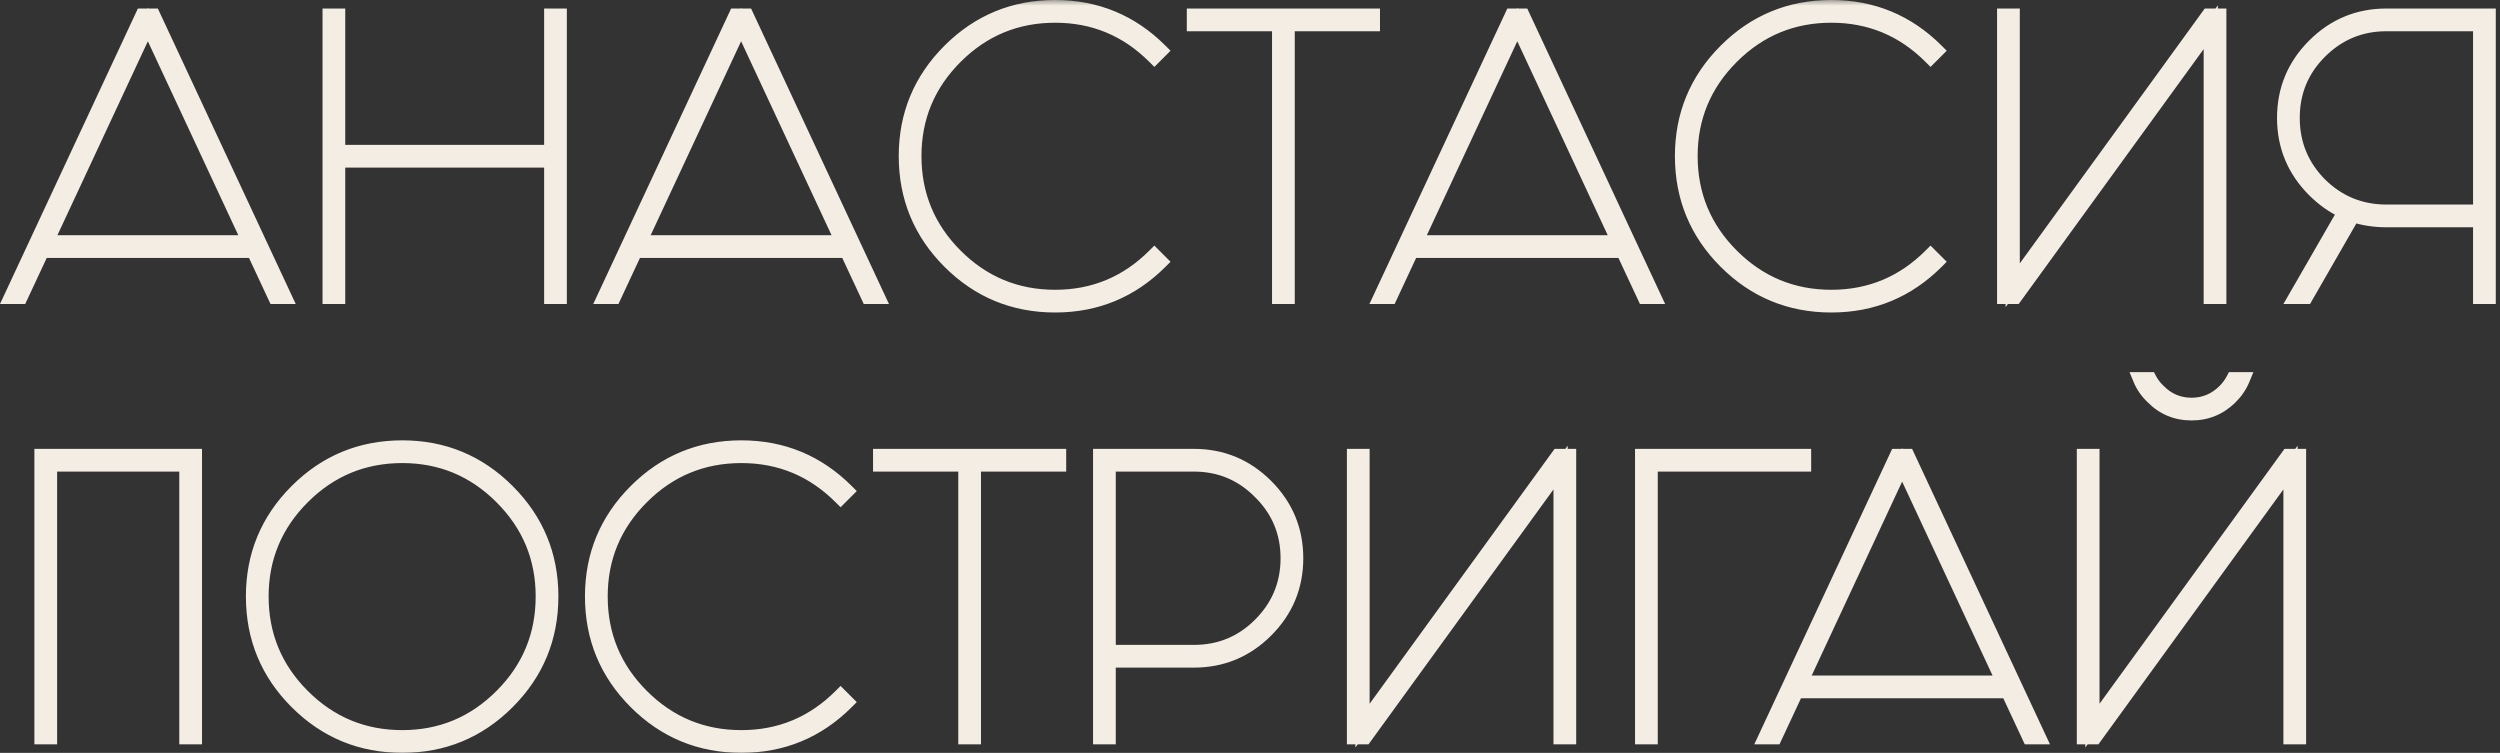 <?xml version="1.0" encoding="UTF-8"?> <svg xmlns="http://www.w3.org/2000/svg" width="176" height="53" viewBox="0 0 176 53" fill="none"><rect x="0" y="0" width="176" height="53" fill="#333333" stroke="none"/><mask id="path-1-outside-1_155_340" maskUnits="userSpaceOnUse" x="-0.479" y="-0.1" width="177" height="54" fill="black"><rect fill="white" x="-0.479" y="-0.1" width="177" height="54"></rect><path d="M17.561 17.06L10.409 1.724L3.257 17.06H17.561ZM10.793 1.1L20.034 20.9H19.361L17.849 17.66H2.969L1.457 20.9H0.785L10.025 1.1H10.793ZM23.806 11.3V20.9H23.206V1.1H23.806V10.7H38.806V1.1H39.406V20.9H38.806V11.3H23.806ZM59.326 17.06L52.174 1.724L45.022 17.06H59.326ZM52.558 1.1L61.798 20.9H61.126L59.614 17.66H44.734L43.222 20.9H42.55L51.79 1.1H52.558ZM81.699 18.428C79.651 20.476 77.179 21.5 74.283 21.5C71.371 21.5 68.891 20.476 66.843 18.428C64.795 16.38 63.771 13.9 63.771 10.988C63.771 8.092 64.795 5.62 66.843 3.572C68.891 1.524 71.371 0.5 74.283 0.5C77.179 0.5 79.651 1.524 81.699 3.572L81.267 4.004C79.331 2.068 77.003 1.1 74.283 1.1C71.547 1.1 69.211 2.068 67.275 4.004C65.339 5.94 64.371 8.268 64.371 10.988C64.371 13.724 65.339 16.06 67.275 17.996C69.211 19.932 71.547 20.9 74.283 20.9C77.003 20.9 79.331 19.932 81.267 17.996L81.699 18.428ZM96.651 1.1V1.7H90.651V20.9H90.051V1.7H84.051V1.1H96.651ZM113.969 17.06L106.817 1.724L99.665 17.06H113.969ZM107.201 1.1L116.441 20.9H115.769L114.257 17.66H99.377L97.865 20.9H97.193L106.433 1.1H107.201ZM136.342 18.428C134.294 20.476 131.822 21.5 128.926 21.5C126.014 21.5 123.534 20.476 121.486 18.428C119.438 16.38 118.414 13.9 118.414 10.988C118.414 8.092 119.438 5.62 121.486 3.572C123.534 1.524 126.014 0.5 128.926 0.5C131.822 0.5 134.294 1.524 136.342 3.572L135.91 4.004C133.974 2.068 131.646 1.1 128.926 1.1C126.19 1.1 123.854 2.068 121.918 4.004C119.982 5.94 119.014 8.268 119.014 10.988C119.014 13.724 119.982 16.06 121.918 17.996C123.854 19.932 126.19 20.9 128.926 20.9C131.646 20.9 133.974 19.932 135.91 17.996L136.342 18.428ZM155.638 1.916L141.862 20.9H141.094V1.1H141.694V20.084L155.47 1.1H156.238V20.9H155.638V1.916ZM174.603 1.7H168.003C166.179 1.7 164.619 2.348 163.323 3.644C162.043 4.924 161.403 6.476 161.403 8.3C161.403 10.124 162.043 11.684 163.323 12.98C164.619 14.26 166.179 14.9 168.003 14.9H174.603V1.7ZM175.203 1.1V20.9H174.603V15.5H168.003C167.171 15.5 166.387 15.38 165.651 15.14L162.339 20.9H161.619L165.075 14.9C164.291 14.548 163.571 14.044 162.915 13.388C161.507 11.98 160.803 10.284 160.803 8.3C160.803 6.316 161.507 4.62 162.915 3.212C164.323 1.804 166.019 1.1 168.003 1.1H175.203ZM3.521 32.7V51.9H2.921V32.1H13.722V51.9H13.121V32.7H3.521ZM28.323 31.5C31.219 31.5 33.691 32.524 35.739 34.572C37.787 36.62 38.811 39.092 38.811 41.988C38.811 44.9 37.787 47.38 35.739 49.428C33.691 51.476 31.219 52.5 28.323 52.5C25.411 52.5 22.931 51.476 20.883 49.428C18.835 47.38 17.811 44.9 17.811 41.988C17.811 39.092 18.835 36.62 20.883 34.572C22.931 32.524 25.411 31.5 28.323 31.5ZM28.323 32.1C25.587 32.1 23.251 33.068 21.315 35.004C19.379 36.94 18.411 39.268 18.411 41.988C18.411 44.724 19.379 47.06 21.315 48.996C23.251 50.932 25.587 51.9 28.323 51.9C31.043 51.9 33.371 50.932 35.307 48.996C37.243 47.06 38.211 44.724 38.211 41.988C38.211 39.268 37.243 36.94 35.307 35.004C33.371 33.068 31.043 32.1 28.323 32.1ZM59.609 49.428C57.562 51.476 55.09 52.5 52.194 52.5C49.282 52.5 46.801 51.476 44.754 49.428C42.706 47.38 41.681 44.9 41.681 41.988C41.681 39.092 42.706 36.62 44.754 34.572C46.801 32.524 49.282 31.5 52.194 31.5C55.09 31.5 57.562 32.524 59.609 34.572L59.178 35.004C57.242 33.068 54.913 32.1 52.194 32.1C49.458 32.1 47.121 33.068 45.185 35.004C43.249 36.94 42.282 39.268 42.282 41.988C42.282 44.724 43.249 47.06 45.185 48.996C47.121 50.932 49.458 51.9 52.194 51.9C54.913 51.9 57.242 50.932 59.178 48.996L59.609 49.428ZM74.561 32.1V32.7H68.561V51.9H67.962V32.7H61.962V32.1H74.561ZM78.051 32.7V45.9H84.051C85.875 45.9 87.427 45.26 88.707 43.98C90.003 42.684 90.651 41.124 90.651 39.3C90.651 37.476 90.003 35.924 88.707 34.644C87.427 33.348 85.875 32.7 84.051 32.7H78.051ZM77.451 32.1H84.051C86.035 32.1 87.731 32.804 89.139 34.212C90.547 35.62 91.251 37.316 91.251 39.3C91.251 41.284 90.547 42.98 89.139 44.388C87.731 45.796 86.035 46.5 84.051 46.5H78.051V51.9H77.451V32.1ZM109.865 32.916L96.09 51.9H95.322V32.1H95.921V51.084L109.697 32.1H110.465V51.9H109.865V32.916ZM116.206 32.7V51.9H115.606V32.1H127.006V32.7H116.206ZM141.062 48.06L133.91 32.724L126.758 48.06H141.062ZM134.294 32.1L143.534 51.9H142.862L141.35 48.66H126.47L124.958 51.9H124.286L133.526 32.1H134.294ZM161.251 32.916L147.475 51.9H146.707V32.1H147.307V51.084L161.083 32.1H161.851V51.9H161.251V32.916ZM157.219 26.7C157.059 27.004 156.859 27.276 156.619 27.516C155.963 28.172 155.187 28.5 154.291 28.5C153.379 28.5 152.603 28.172 151.963 27.516C151.707 27.276 151.499 27.004 151.339 26.7H150.667C150.859 27.164 151.147 27.58 151.531 27.948C152.283 28.716 153.203 29.1 154.291 29.1C155.363 29.1 156.283 28.716 157.051 27.948C157.419 27.58 157.699 27.164 157.891 26.7H157.219Z"></path></mask><path d="M17.561 17.06L10.409 1.724L3.257 17.06H17.561ZM10.793 1.1L20.034 20.9H19.361L17.849 17.66H2.969L1.457 20.9H0.785L10.025 1.1H10.793ZM23.806 11.3V20.9H23.206V1.1H23.806V10.7H38.806V1.1H39.406V20.9H38.806V11.3H23.806ZM59.326 17.06L52.174 1.724L45.022 17.06H59.326ZM52.558 1.1L61.798 20.9H61.126L59.614 17.66H44.734L43.222 20.9H42.55L51.79 1.1H52.558ZM81.699 18.428C79.651 20.476 77.179 21.5 74.283 21.5C71.371 21.5 68.891 20.476 66.843 18.428C64.795 16.38 63.771 13.9 63.771 10.988C63.771 8.092 64.795 5.62 66.843 3.572C68.891 1.524 71.371 0.5 74.283 0.5C77.179 0.5 79.651 1.524 81.699 3.572L81.267 4.004C79.331 2.068 77.003 1.1 74.283 1.1C71.547 1.1 69.211 2.068 67.275 4.004C65.339 5.94 64.371 8.268 64.371 10.988C64.371 13.724 65.339 16.06 67.275 17.996C69.211 19.932 71.547 20.9 74.283 20.9C77.003 20.9 79.331 19.932 81.267 17.996L81.699 18.428ZM96.651 1.1V1.7H90.651V20.9H90.051V1.7H84.051V1.1H96.651ZM113.969 17.06L106.817 1.724L99.665 17.06H113.969ZM107.201 1.1L116.441 20.9H115.769L114.257 17.66H99.377L97.865 20.9H97.193L106.433 1.1H107.201ZM136.342 18.428C134.294 20.476 131.822 21.5 128.926 21.5C126.014 21.5 123.534 20.476 121.486 18.428C119.438 16.38 118.414 13.9 118.414 10.988C118.414 8.092 119.438 5.62 121.486 3.572C123.534 1.524 126.014 0.5 128.926 0.5C131.822 0.5 134.294 1.524 136.342 3.572L135.91 4.004C133.974 2.068 131.646 1.1 128.926 1.1C126.19 1.1 123.854 2.068 121.918 4.004C119.982 5.94 119.014 8.268 119.014 10.988C119.014 13.724 119.982 16.06 121.918 17.996C123.854 19.932 126.19 20.9 128.926 20.9C131.646 20.9 133.974 19.932 135.91 17.996L136.342 18.428ZM155.638 1.916L141.862 20.9H141.094V1.1H141.694V20.084L155.47 1.1H156.238V20.9H155.638V1.916ZM174.603 1.7H168.003C166.179 1.7 164.619 2.348 163.323 3.644C162.043 4.924 161.403 6.476 161.403 8.3C161.403 10.124 162.043 11.684 163.323 12.98C164.619 14.26 166.179 14.9 168.003 14.9H174.603V1.7ZM175.203 1.1V20.9H174.603V15.5H168.003C167.171 15.5 166.387 15.38 165.651 15.14L162.339 20.9H161.619L165.075 14.9C164.291 14.548 163.571 14.044 162.915 13.388C161.507 11.98 160.803 10.284 160.803 8.3C160.803 6.316 161.507 4.62 162.915 3.212C164.323 1.804 166.019 1.1 168.003 1.1H175.203ZM3.521 32.7V51.9H2.921V32.1H13.722V51.9H13.121V32.7H3.521ZM28.323 31.5C31.219 31.5 33.691 32.524 35.739 34.572C37.787 36.62 38.811 39.092 38.811 41.988C38.811 44.9 37.787 47.38 35.739 49.428C33.691 51.476 31.219 52.5 28.323 52.5C25.411 52.5 22.931 51.476 20.883 49.428C18.835 47.38 17.811 44.9 17.811 41.988C17.811 39.092 18.835 36.62 20.883 34.572C22.931 32.524 25.411 31.5 28.323 31.5ZM28.323 32.1C25.587 32.1 23.251 33.068 21.315 35.004C19.379 36.94 18.411 39.268 18.411 41.988C18.411 44.724 19.379 47.06 21.315 48.996C23.251 50.932 25.587 51.9 28.323 51.9C31.043 51.9 33.371 50.932 35.307 48.996C37.243 47.06 38.211 44.724 38.211 41.988C38.211 39.268 37.243 36.94 35.307 35.004C33.371 33.068 31.043 32.1 28.323 32.1ZM59.609 49.428C57.562 51.476 55.09 52.5 52.194 52.5C49.282 52.5 46.801 51.476 44.754 49.428C42.706 47.38 41.681 44.9 41.681 41.988C41.681 39.092 42.706 36.62 44.754 34.572C46.801 32.524 49.282 31.5 52.194 31.5C55.09 31.5 57.562 32.524 59.609 34.572L59.178 35.004C57.242 33.068 54.913 32.1 52.194 32.1C49.458 32.1 47.121 33.068 45.185 35.004C43.249 36.94 42.282 39.268 42.282 41.988C42.282 44.724 43.249 47.06 45.185 48.996C47.121 50.932 49.458 51.9 52.194 51.9C54.913 51.9 57.242 50.932 59.178 48.996L59.609 49.428ZM74.561 32.1V32.7H68.561V51.9H67.962V32.7H61.962V32.1H74.561ZM78.051 32.7V45.9H84.051C85.875 45.9 87.427 45.26 88.707 43.98C90.003 42.684 90.651 41.124 90.651 39.3C90.651 37.476 90.003 35.924 88.707 34.644C87.427 33.348 85.875 32.7 84.051 32.7H78.051ZM77.451 32.1H84.051C86.035 32.1 87.731 32.804 89.139 34.212C90.547 35.62 91.251 37.316 91.251 39.3C91.251 41.284 90.547 42.98 89.139 44.388C87.731 45.796 86.035 46.5 84.051 46.5H78.051V51.9H77.451V32.1ZM109.865 32.916L96.09 51.9H95.322V32.1H95.921V51.084L109.697 32.1H110.465V51.9H109.865V32.916ZM116.206 32.7V51.9H115.606V32.1H127.006V32.7H116.206ZM141.062 48.06L133.91 32.724L126.758 48.06H141.062ZM134.294 32.1L143.534 51.9H142.862L141.35 48.66H126.47L124.958 51.9H124.286L133.526 32.1H134.294ZM161.251 32.916L147.475 51.9H146.707V32.1H147.307V51.084L161.083 32.1H161.851V51.9H161.251V32.916ZM157.219 26.7C157.059 27.004 156.859 27.276 156.619 27.516C155.963 28.172 155.187 28.5 154.291 28.5C153.379 28.5 152.603 28.172 151.963 27.516C151.707 27.276 151.499 27.004 151.339 26.7H150.667C150.859 27.164 151.147 27.58 151.531 27.948C152.283 28.716 153.203 29.1 154.291 29.1C155.363 29.1 156.283 28.716 157.051 27.948C157.419 27.58 157.699 27.164 157.891 26.7H157.219Z" fill="#F3EDE3"></path><path d="M17.561 17.06V17.56H18.346L18.015 16.849L17.561 17.06ZM10.409 1.724L10.863 1.513L10.409 0.541L9.956 1.513L10.409 1.724ZM3.257 17.06L2.804 16.849L2.473 17.56H3.257V17.06ZM10.793 1.1L11.247 0.889L11.112 0.6H10.793V1.1ZM20.034 20.9V21.4H20.819L20.487 20.689L20.034 20.9ZM19.361 20.9L18.908 21.111L19.043 21.4H19.361V20.9ZM17.849 17.66L18.303 17.449L18.168 17.16H17.849V17.66ZM2.969 17.66V17.16H2.651L2.516 17.449L2.969 17.66ZM1.457 20.9V21.4H1.776L1.911 21.111L1.457 20.9ZM0.785 20.9L0.332 20.689L0 21.4H0.785V20.9ZM10.025 1.1V0.6H9.707L9.572 0.889L10.025 1.1ZM17.561 17.06L18.015 16.849L10.863 1.513L10.409 1.724L9.956 1.935L17.108 17.271L17.561 17.06ZM10.409 1.724L9.956 1.513L2.804 16.849L3.257 17.06L3.711 17.271L10.863 1.935L10.409 1.724ZM3.257 17.06V17.56H17.561V17.06V16.56H3.257V17.06ZM10.793 1.1L10.34 1.311L19.58 21.111L20.034 20.9L20.487 20.689L11.247 0.889L10.793 1.1ZM20.034 20.9V20.4H19.361V20.9V21.4H20.034V20.9ZM19.361 20.9L19.815 20.689L18.303 17.449L17.849 17.66L17.396 17.872L18.908 21.111L19.361 20.9ZM17.849 17.66V17.16H2.969V17.66V18.16H17.849V17.66ZM2.969 17.66L2.516 17.449L1.004 20.689L1.457 20.9L1.911 21.111L3.423 17.872L2.969 17.66ZM1.457 20.9V20.4H0.785V20.9V21.4H1.457V20.9ZM0.785 20.9L1.239 21.111L10.479 1.311L10.025 1.1L9.572 0.889L0.332 20.689L0.785 20.9ZM10.025 1.1V1.6H10.793V1.1V0.6H10.025V1.1ZM23.806 11.3V10.8H23.306V11.3H23.806ZM23.806 20.9V21.4H24.306V20.9H23.806ZM23.206 20.9H22.706V21.4H23.206V20.9ZM23.206 1.1V0.6H22.706V1.1H23.206ZM23.806 1.1H24.306V0.6H23.806V1.1ZM23.806 10.7H23.306V11.2H23.806V10.7ZM38.806 10.7V11.2H39.306V10.7H38.806ZM38.806 1.1V0.6H38.306V1.1H38.806ZM39.406 1.1H39.906V0.6H39.406V1.1ZM39.406 20.9V21.4H39.906V20.9H39.406ZM38.806 20.9H38.306V21.4H38.806V20.9ZM38.806 11.3H39.306V10.8H38.806V11.3ZM23.806 11.3H23.306V20.9H23.806H24.306V11.3H23.806ZM23.806 20.9V20.4H23.206V20.9V21.4H23.806V20.9ZM23.206 20.9H23.706V1.1H23.206H22.706V20.9H23.206ZM23.206 1.1V1.6H23.806V1.1V0.6H23.206V1.1ZM23.806 1.1H23.306V10.7H23.806H24.306V1.1H23.806ZM23.806 10.7V11.2H38.806V10.7V10.2H23.806V10.7ZM38.806 10.7H39.306V1.1H38.806H38.306V10.7H38.806ZM38.806 1.1V1.6H39.406V1.1V0.6H38.806V1.1ZM39.406 1.1H38.906V20.9H39.406H39.906V1.1H39.406ZM39.406 20.9V20.4H38.806V20.9V21.4H39.406V20.9ZM38.806 20.9H39.306V11.3H38.806H38.306V20.9H38.806ZM38.806 11.3V10.8H23.806V11.3V11.8H38.806V11.3ZM59.326 17.06V17.56H60.111L59.779 16.849L59.326 17.06ZM52.174 1.724L52.627 1.513L52.174 0.541L51.721 1.513L52.174 1.724ZM45.022 17.06L44.569 16.849L44.237 17.56H45.022V17.06ZM52.558 1.1L53.011 0.889L52.877 0.6H52.558V1.1ZM61.798 20.9V21.4H62.583L62.251 20.689L61.798 20.9ZM61.126 20.9L60.673 21.111L60.808 21.4H61.126V20.9ZM59.614 17.66L60.067 17.449L59.933 17.16H59.614V17.66ZM44.734 17.66V17.16H44.416L44.281 17.449L44.734 17.66ZM43.222 20.9V21.4H43.541L43.675 21.111L43.222 20.9ZM42.55 20.9L42.097 20.689L41.765 21.4H42.55V20.9ZM51.79 1.1V0.6H51.472L51.337 0.889L51.79 1.1ZM59.326 17.06L59.779 16.849L52.627 1.513L52.174 1.724L51.721 1.935L58.873 17.271L59.326 17.06ZM52.174 1.724L51.721 1.513L44.569 16.849L45.022 17.06L45.475 17.271L52.627 1.935L52.174 1.724ZM45.022 17.06V17.56H59.326V17.06V16.56H45.022V17.06ZM52.558 1.1L52.105 1.311L61.345 21.111L61.798 20.9L62.251 20.689L53.011 0.889L52.558 1.1ZM61.798 20.9V20.4H61.126V20.9V21.4H61.798V20.9ZM61.126 20.9L61.579 20.689L60.067 17.449L59.614 17.66L59.161 17.872L60.673 21.111L61.126 20.9ZM59.614 17.66V17.16H44.734V17.66V18.16H59.614V17.66ZM44.734 17.66L44.281 17.449L42.769 20.689L43.222 20.9L43.675 21.111L45.187 17.872L44.734 17.66ZM43.222 20.9V20.4H42.55V20.9V21.4H43.222V20.9ZM42.55 20.9L43.003 21.111L52.243 1.311L51.79 1.1L51.337 0.889L42.097 20.689L42.55 20.9ZM51.79 1.1V1.6H52.558V1.1V0.6H51.79V1.1ZM81.699 18.428L82.052 18.782L82.406 18.428L82.052 18.075L81.699 18.428ZM66.843 18.428L66.489 18.782L66.489 18.782L66.843 18.428ZM66.843 3.572L66.489 3.218L66.489 3.218L66.843 3.572ZM81.699 3.572L82.052 3.926L82.406 3.572L82.052 3.218L81.699 3.572ZM81.267 4.004L80.913 4.358L81.267 4.711L81.62 4.358L81.267 4.004ZM67.275 4.004L66.921 3.65L66.921 3.65L67.275 4.004ZM67.275 17.996L67.628 17.642L67.628 17.642L67.275 17.996ZM81.267 17.996L81.62 17.642L81.267 17.289L80.913 17.642L81.267 17.996ZM81.699 18.428L81.345 18.075C79.391 20.029 77.046 21 74.283 21V21.5V22C77.311 22 79.911 20.923 82.052 18.782L81.699 18.428ZM74.283 21.5V21C71.503 21 69.15 20.028 67.196 18.075L66.843 18.428L66.489 18.782C68.632 20.924 71.239 22 74.283 22V21.5ZM66.843 18.428L67.196 18.075C65.243 16.121 64.271 13.768 64.271 10.988H63.771H63.271C63.271 14.032 64.347 16.639 66.489 18.782L66.843 18.428ZM63.771 10.988H64.271C64.271 8.225 65.242 5.88 67.196 3.926L66.843 3.572L66.489 3.218C64.347 5.36 63.271 7.959 63.271 10.988H63.771ZM66.843 3.572L67.196 3.926C69.15 1.972 71.503 1 74.283 1V0.5V2.38419e-05C71.239 2.38419e-05 68.632 1.076 66.489 3.218L66.843 3.572ZM74.283 0.5V1C77.046 1 79.391 1.971 81.345 3.926L81.699 3.572L82.052 3.218C79.911 1.077 77.311 2.38419e-05 74.283 2.38419e-05V0.5ZM81.699 3.572L81.345 3.218L80.913 3.65L81.267 4.004L81.62 4.358L82.052 3.926L81.699 3.572ZM81.267 4.004L81.62 3.65C79.591 1.621 77.136 0.6 74.283 0.6V1.1V1.6C76.869 1.6 79.07 2.515 80.913 4.358L81.267 4.004ZM74.283 1.1V0.6C71.414 0.6 68.951 1.621 66.921 3.65L67.275 4.004L67.628 4.358C69.471 2.515 71.68 1.6 74.283 1.6V1.1ZM67.275 4.004L66.921 3.65C64.892 5.68 63.871 8.134 63.871 10.988H64.371H64.871C64.871 8.402 65.785 6.2 67.628 4.358L67.275 4.004ZM64.371 10.988H63.871C63.871 13.857 64.892 16.32 66.921 18.35L67.275 17.996L67.628 17.642C65.786 15.8 64.871 13.591 64.871 10.988H64.371ZM67.275 17.996L66.921 18.35C68.951 20.379 71.414 21.4 74.283 21.4V20.9V20.4C71.68 20.4 69.471 19.485 67.628 17.642L67.275 17.996ZM74.283 20.9V21.4C77.136 21.4 79.591 20.379 81.62 18.35L81.267 17.996L80.913 17.642C79.07 19.485 76.869 20.4 74.283 20.4V20.9ZM81.267 17.996L80.913 18.35L81.345 18.782L81.699 18.428L82.052 18.075L81.62 17.642L81.267 17.996ZM96.651 1.1H97.151V0.6H96.651V1.1ZM96.651 1.7V2.2H97.151V1.7H96.651ZM90.651 1.7V1.2H90.151V1.7H90.651ZM90.651 20.9V21.4H91.151V20.9H90.651ZM90.051 20.9H89.551V21.4H90.051V20.9ZM90.051 1.7H90.551V1.2H90.051V1.7ZM84.051 1.7H83.551V2.2H84.051V1.7ZM84.051 1.1V0.6H83.551V1.1H84.051ZM96.651 1.1H96.151V1.7H96.651H97.151V1.1H96.651ZM96.651 1.7V1.2H90.651V1.7V2.2H96.651V1.7ZM90.651 1.7H90.151V20.9H90.651H91.151V1.7H90.651ZM90.651 20.9V20.4H90.051V20.9V21.4H90.651V20.9ZM90.051 20.9H90.551V1.7H90.051H89.551V20.9H90.051ZM90.051 1.7V1.2H84.051V1.7V2.2H90.051V1.7ZM84.051 1.7H84.551V1.1H84.051H83.551V1.7H84.051ZM84.051 1.1V1.6H96.651V1.1V0.6H84.051V1.1ZM113.969 17.06V17.56H114.754L114.422 16.849L113.969 17.06ZM106.817 1.724L107.27 1.513L106.817 0.541L106.364 1.513L106.817 1.724ZM99.665 17.06L99.212 16.849L98.88 17.56H99.665V17.06ZM107.201 1.1L107.654 0.889L107.52 0.6H107.201V1.1ZM116.441 20.9V21.4H117.226L116.894 20.689L116.441 20.9ZM115.769 20.9L115.316 21.111L115.451 21.4H115.769V20.9ZM114.257 17.66L114.71 17.449L114.576 17.16H114.257V17.66ZM99.377 17.66V17.16H99.059L98.924 17.449L99.377 17.66ZM97.865 20.9V21.4H98.184L98.318 21.111L97.865 20.9ZM97.193 20.9L96.74 20.689L96.408 21.4H97.193V20.9ZM106.433 1.1V0.6H106.115L105.98 0.889L106.433 1.1ZM113.969 17.06L114.422 16.849L107.27 1.513L106.817 1.724L106.364 1.935L113.516 17.271L113.969 17.06ZM106.817 1.724L106.364 1.513L99.212 16.849L99.665 17.06L100.118 17.271L107.27 1.935L106.817 1.724ZM99.665 17.06V17.56H113.969V17.06V16.56H99.665V17.06ZM107.201 1.1L106.748 1.311L115.988 21.111L116.441 20.9L116.894 20.689L107.654 0.889L107.201 1.1ZM116.441 20.9V20.4H115.769V20.9V21.4H116.441V20.9ZM115.769 20.9L116.222 20.689L114.71 17.449L114.257 17.66L113.804 17.872L115.316 21.111L115.769 20.9ZM114.257 17.66V17.16H99.377V17.66V18.16H114.257V17.66ZM99.377 17.66L98.924 17.449L97.412 20.689L97.865 20.9L98.318 21.111L99.83 17.872L99.377 17.66ZM97.865 20.9V20.4H97.193V20.9V21.4H97.865V20.9ZM97.193 20.9L97.646 21.111L106.886 1.311L106.433 1.1L105.98 0.889L96.74 20.689L97.193 20.9ZM106.433 1.1V1.6H107.201V1.1V0.6H106.433V1.1ZM136.342 18.428L136.696 18.782L137.049 18.428L136.696 18.075L136.342 18.428ZM121.486 18.428L121.132 18.782L121.132 18.782L121.486 18.428ZM121.486 3.572L121.132 3.218L121.132 3.218L121.486 3.572ZM136.342 3.572L136.696 3.926L137.049 3.572L136.696 3.218L136.342 3.572ZM135.91 4.004L135.556 4.358L135.91 4.711L136.264 4.358L135.91 4.004ZM121.918 4.004L121.564 3.65L121.564 3.65L121.918 4.004ZM121.918 17.996L122.272 17.642L122.272 17.642L121.918 17.996ZM135.91 17.996L136.264 17.642L135.91 17.289L135.556 17.642L135.91 17.996ZM136.342 18.428L135.988 18.075C134.034 20.029 131.689 21 128.926 21V21.5V22C131.955 22 134.554 20.923 136.696 18.782L136.342 18.428ZM128.926 21.5V21C126.146 21 123.793 20.028 121.84 18.075L121.486 18.428L121.132 18.782C123.275 20.924 125.882 22 128.926 22V21.5ZM121.486 18.428L121.84 18.075C119.886 16.121 118.914 13.768 118.914 10.988H118.414H117.914C117.914 14.032 118.99 16.639 121.132 18.782L121.486 18.428ZM118.414 10.988H118.914C118.914 8.225 119.885 5.88 121.84 3.926L121.486 3.572L121.132 3.218C118.991 5.36 117.914 7.959 117.914 10.988H118.414ZM121.486 3.572L121.84 3.926C123.793 1.972 126.146 1 128.926 1V0.5V2.38419e-05C125.882 2.38419e-05 123.275 1.076 121.132 3.218L121.486 3.572ZM128.926 0.5V1C131.689 1 134.034 1.971 135.988 3.926L136.342 3.572L136.696 3.218C134.554 1.077 131.955 2.38419e-05 128.926 2.38419e-05V0.5ZM136.342 3.572L135.988 3.218L135.556 3.65L135.91 4.004L136.264 4.358L136.696 3.926L136.342 3.572ZM135.91 4.004L136.264 3.65C134.234 1.621 131.78 0.6 128.926 0.6V1.1V1.6C131.512 1.6 133.714 2.515 135.556 4.358L135.91 4.004ZM128.926 1.1V0.6C126.057 0.6 123.594 1.621 121.564 3.65L121.918 4.004L122.272 4.358C124.114 2.515 126.323 1.6 128.926 1.6V1.1ZM121.918 4.004L121.564 3.65C119.535 5.68 118.514 8.134 118.514 10.988H119.014H119.514C119.514 8.402 120.429 6.2 122.272 4.358L121.918 4.004ZM119.014 10.988H118.514C118.514 13.857 119.535 16.32 121.564 18.35L121.918 17.996L122.272 17.642C120.429 15.8 119.514 13.591 119.514 10.988H119.014ZM121.918 17.996L121.564 18.35C123.594 20.379 126.057 21.4 128.926 21.4V20.9V20.4C126.323 20.4 124.114 19.485 122.272 17.642L121.918 17.996ZM128.926 20.9V21.4C131.78 21.4 134.234 20.379 136.264 18.35L135.91 17.996L135.556 17.642C133.714 19.485 131.512 20.4 128.926 20.4V20.9ZM135.91 17.996L135.556 18.35L135.988 18.782L136.342 18.428L136.696 18.075L136.264 17.642L135.91 17.996ZM155.638 1.916H156.138V0.376L155.233 1.622L155.638 1.916ZM141.862 20.9V21.4H142.117L142.267 21.194L141.862 20.9ZM141.094 20.9H140.594V21.4H141.094V20.9ZM141.094 1.1V0.6H140.594V1.1H141.094ZM141.694 1.1H142.194V0.6H141.694V1.1ZM141.694 20.084H141.194V21.624L142.099 20.378L141.694 20.084ZM155.47 1.1V0.6H155.215L155.065 0.806L155.47 1.1ZM156.238 1.1H156.738V0.6H156.238V1.1ZM156.238 20.9V21.4H156.738V20.9H156.238ZM155.638 20.9H155.138V21.4H155.638V20.9ZM155.638 1.916L155.233 1.622L141.457 20.606L141.862 20.9L142.267 21.194L156.043 2.21L155.638 1.916ZM141.862 20.9V20.4H141.094V20.9V21.4H141.862V20.9ZM141.094 20.9H141.594V1.1H141.094H140.594V20.9H141.094ZM141.094 1.1V1.6H141.694V1.1V0.6H141.094V1.1ZM141.694 1.1H141.194V20.084H141.694H142.194V1.1H141.694ZM141.694 20.084L142.099 20.378L155.875 1.394L155.47 1.1L155.065 0.806L141.289 19.79L141.694 20.084ZM155.47 1.1V1.6H156.238V1.1V0.6H155.47V1.1ZM156.238 1.1H155.738V20.9H156.238H156.738V1.1H156.238ZM156.238 20.9V20.4H155.638V20.9V21.4H156.238V20.9ZM155.638 20.9H156.138V1.916H155.638H155.138V20.9H155.638ZM174.603 1.7H175.103V1.2H174.603V1.7ZM163.323 3.644L162.969 3.29L162.969 3.29L163.323 3.644ZM163.323 12.98L162.967 13.331L162.971 13.336L163.323 12.98ZM174.603 14.9V15.4H175.103V14.9H174.603ZM175.203 1.1H175.703V0.6H175.203V1.1ZM175.203 20.9V21.4H175.703V20.9H175.203ZM174.603 20.9H174.103V21.4H174.603V20.9ZM174.603 15.5H175.103V15H174.603V15.5ZM165.651 15.14L165.806 14.665L165.42 14.539L165.217 14.891L165.651 15.14ZM162.339 20.9V21.4H162.628L162.772 21.149L162.339 20.9ZM161.619 20.9L161.185 20.651L160.754 21.4H161.619V20.9ZM165.075 14.9L165.508 15.15L165.784 14.67L165.279 14.444L165.075 14.9ZM174.603 1.7V1.2H168.003V1.7V2.2H174.603V1.7ZM168.003 1.7V1.2C166.045 1.2 164.358 1.901 162.969 3.29L163.323 3.644L163.676 3.998C164.879 2.795 166.312 2.2 168.003 2.2V1.7ZM163.323 3.644L162.969 3.29C161.595 4.665 160.903 6.345 160.903 8.3H161.403H161.903C161.903 6.607 162.491 5.183 163.676 3.998L163.323 3.644ZM161.403 8.3H160.903C160.903 10.255 161.594 11.942 162.967 13.331L163.323 12.98L163.678 12.629C162.491 11.426 161.903 9.993 161.903 8.3H161.403ZM163.323 12.98L162.971 13.336C164.361 14.708 166.047 15.4 168.003 15.4V14.9V14.4C166.31 14.4 164.876 13.812 163.674 12.624L163.323 12.98ZM168.003 14.9V15.4H174.603V14.9V14.4H168.003V14.9ZM174.603 14.9H175.103V1.7H174.603H174.103V14.9H174.603ZM175.203 1.1H174.703V20.9H175.203H175.703V1.1H175.203ZM175.203 20.9V20.4H174.603V20.9V21.4H175.203V20.9ZM174.603 20.9H175.103V15.5H174.603H174.103V20.9H174.603ZM174.603 15.5V15H168.003V15.5V16H174.603V15.5ZM168.003 15.5V15C167.219 15 166.488 14.887 165.806 14.665L165.651 15.14L165.496 15.615C166.285 15.873 167.122 16 168.003 16V15.5ZM165.651 15.14L165.217 14.891L161.905 20.651L162.339 20.9L162.772 21.149L166.084 15.389L165.651 15.14ZM162.339 20.9V20.4H161.619V20.9V21.4H162.339V20.9ZM161.619 20.9L162.052 21.15L165.508 15.15L165.075 14.9L164.641 14.65L161.185 20.651L161.619 20.9ZM165.075 14.9L165.279 14.444C164.555 14.119 163.885 13.651 163.268 13.034L162.915 13.388L162.561 13.742C163.257 14.437 164.026 14.977 164.87 15.356L165.075 14.9ZM162.915 13.388L163.268 13.034C161.954 11.72 161.303 10.151 161.303 8.3H160.803H160.303C160.303 10.417 161.06 12.24 162.561 13.742L162.915 13.388ZM160.803 8.3H161.303C161.303 6.449 161.954 4.88 163.268 3.566L162.915 3.212L162.561 2.858C161.06 4.36 160.303 6.183 160.303 8.3H160.803ZM162.915 3.212L163.268 3.566C164.583 2.251 166.152 1.6 168.003 1.6V1.1V0.6C165.886 0.6 164.062 1.357 162.561 2.858L162.915 3.212ZM168.003 1.1V1.6H175.203V1.1V0.6H168.003V1.1ZM3.521 32.7V32.2H3.021V32.7H3.521ZM3.521 51.9V52.4H4.021V51.9H3.521ZM2.921 51.9H2.421V52.4H2.921V51.9ZM2.921 32.1V31.6H2.421V32.1H2.921ZM13.722 32.1H14.222V31.6H13.722V32.1ZM13.722 51.9V52.4H14.222V51.9H13.722ZM13.121 51.9H12.621V52.4H13.121V51.9ZM13.121 32.7H13.621V32.2H13.121V32.7ZM3.521 32.7H3.021V51.9H3.521H4.021V32.7H3.521ZM3.521 51.9V51.4H2.921V51.9V52.4H3.521V51.9ZM2.921 51.9H3.421V32.1H2.921H2.421V51.9H2.921ZM2.921 32.1V32.6H13.722V32.1V31.6H2.921V32.1ZM13.722 32.1H13.222V51.9H13.722H14.222V32.1H13.722ZM13.722 51.9V51.4H13.121V51.9V52.4H13.722V51.9ZM13.121 51.9H13.621V32.7H13.121H12.621V51.9H13.121ZM13.121 32.7V32.2H3.521V32.7V33.2H13.121V32.7ZM35.739 34.572L36.092 34.218L36.092 34.218L35.739 34.572ZM35.739 49.428L35.385 49.075L35.385 49.075L35.739 49.428ZM20.883 49.428L20.529 49.782L20.529 49.782L20.883 49.428ZM20.883 34.572L20.529 34.218L20.529 34.218L20.883 34.572ZM21.315 35.004L20.961 34.651L20.961 34.651L21.315 35.004ZM21.315 48.996L21.668 48.642L21.668 48.642L21.315 48.996ZM35.307 35.004L35.66 34.651L35.66 34.651L35.307 35.004ZM28.323 31.5V32C31.086 32 33.431 32.971 35.385 34.926L35.739 34.572L36.092 34.218C33.951 32.077 31.352 31 28.323 31V31.5ZM35.739 34.572L35.385 34.926C37.34 36.88 38.311 39.225 38.311 41.988H38.811H39.311C39.311 38.959 38.234 36.36 36.092 34.218L35.739 34.572ZM38.811 41.988H38.311C38.311 44.768 37.339 47.121 35.385 49.075L35.739 49.428L36.092 49.782C38.235 47.639 39.311 45.032 39.311 41.988H38.811ZM35.739 49.428L35.385 49.075C33.431 51.029 31.086 52 28.323 52V52.5V53C31.352 53 33.951 51.923 36.092 49.782L35.739 49.428ZM28.323 52.5V52C25.543 52 23.19 51.028 21.236 49.075L20.883 49.428L20.529 49.782C22.672 51.924 25.279 53 28.323 53V52.5ZM20.883 49.428L21.236 49.075C19.283 47.121 18.311 44.768 18.311 41.988H17.811H17.311C17.311 45.032 18.387 47.639 20.529 49.782L20.883 49.428ZM17.811 41.988H18.311C18.311 39.225 19.282 36.88 21.236 34.926L20.883 34.572L20.529 34.218C18.387 36.36 17.311 38.959 17.311 41.988H17.811ZM20.883 34.572L21.236 34.926C23.19 32.972 25.543 32 28.323 32V31.5V31C25.279 31 22.672 32.076 20.529 34.218L20.883 34.572ZM28.323 32.1V31.6C25.454 31.6 22.991 32.621 20.961 34.651L21.315 35.004L21.668 35.358C23.511 33.515 25.72 32.6 28.323 32.6V32.1ZM21.315 35.004L20.961 34.651C18.932 36.679 17.911 39.134 17.911 41.988H18.411H18.911C18.911 39.402 19.826 37.2 21.668 35.358L21.315 35.004ZM18.411 41.988H17.911C17.911 44.857 18.932 47.32 20.961 49.35L21.315 48.996L21.668 48.642C19.826 46.8 18.911 44.591 18.911 41.988H18.411ZM21.315 48.996L20.961 49.35C22.991 51.379 25.454 52.4 28.323 52.4V51.9V51.4C25.72 51.4 23.511 50.485 21.668 48.642L21.315 48.996ZM28.323 51.9V52.4C31.176 52.4 33.631 51.379 35.66 49.35L35.307 48.996L34.953 48.642C33.11 50.485 30.909 51.4 28.323 51.4V51.9ZM35.307 48.996L35.66 49.35C37.69 47.32 38.711 44.857 38.711 41.988H38.211H37.711C37.711 44.591 36.796 46.8 34.953 48.642L35.307 48.996ZM38.211 41.988H38.711C38.711 39.134 37.69 36.679 35.66 34.651L35.307 35.004L34.953 35.358C36.796 37.2 37.711 39.402 37.711 41.988H38.211ZM35.307 35.004L35.66 34.651C33.631 32.621 31.176 31.6 28.323 31.6V32.1V32.6C30.909 32.6 33.11 33.515 34.953 35.358L35.307 35.004ZM59.609 49.428L59.963 49.782L60.317 49.428L59.963 49.075L59.609 49.428ZM44.754 49.428L44.4 49.782L44.4 49.782L44.754 49.428ZM44.754 34.572L44.4 34.218L44.4 34.218L44.754 34.572ZM59.609 34.572L59.963 34.926L60.317 34.572L59.963 34.218L59.609 34.572ZM59.178 35.004L58.824 35.358L59.178 35.711L59.531 35.358L59.178 35.004ZM45.185 35.004L44.832 34.651L44.832 34.651L45.185 35.004ZM45.185 48.996L45.539 48.642L45.539 48.642L45.185 48.996ZM59.178 48.996L59.531 48.642L59.178 48.289L58.824 48.642L59.178 48.996ZM59.609 49.428L59.256 49.075C57.302 51.029 54.957 52 52.194 52V52.5V53C55.222 53 57.821 51.923 59.963 49.782L59.609 49.428ZM52.194 52.5V52C49.413 52 47.061 51.028 45.107 49.075L44.754 49.428L44.4 49.782C46.542 51.924 49.15 53 52.194 53V52.5ZM44.754 49.428L45.107 49.075C43.153 47.121 42.181 44.768 42.181 41.988H41.681H41.181C41.181 45.032 42.258 47.639 44.4 49.782L44.754 49.428ZM41.681 41.988H42.181C42.181 39.225 43.153 36.88 45.107 34.926L44.754 34.572L44.4 34.218C42.258 36.36 41.181 38.959 41.181 41.988H41.681ZM44.754 34.572L45.107 34.926C47.061 32.972 49.413 32 52.194 32V31.5V31C49.15 31 46.542 32.076 44.4 34.218L44.754 34.572ZM52.194 31.5V32C54.957 32 57.302 32.971 59.256 34.926L59.609 34.572L59.963 34.218C57.821 32.077 55.222 31 52.194 31V31.5ZM59.609 34.572L59.256 34.218L58.824 34.651L59.178 35.004L59.531 35.358L59.963 34.926L59.609 34.572ZM59.178 35.004L59.531 34.651C57.502 32.621 55.047 31.6 52.194 31.6V32.1V32.6C54.78 32.6 56.981 33.515 58.824 35.358L59.178 35.004ZM52.194 32.1V31.6C49.325 31.6 46.862 32.621 44.832 34.651L45.185 35.004L45.539 35.358C47.381 33.515 49.59 32.6 52.194 32.6V32.1ZM45.185 35.004L44.832 34.651C42.803 36.679 41.782 39.134 41.782 41.988H42.282H42.782C42.782 39.402 43.696 37.2 45.539 35.358L45.185 35.004ZM42.282 41.988H41.782C41.782 44.857 42.802 47.32 44.832 49.35L45.185 48.996L45.539 48.642C43.697 46.8 42.782 44.591 42.782 41.988H42.282ZM45.185 48.996L44.832 49.35C46.862 51.379 49.325 52.4 52.194 52.4V51.9V51.4C49.59 51.4 47.381 50.485 45.539 48.642L45.185 48.996ZM52.194 51.9V52.4C55.047 52.4 57.502 51.379 59.531 49.35L59.178 48.996L58.824 48.642C56.981 50.485 54.78 51.4 52.194 51.4V51.9ZM59.178 48.996L58.824 49.35L59.256 49.782L59.609 49.428L59.963 49.075L59.531 48.642L59.178 48.996ZM74.561 32.1H75.061V31.6H74.561V32.1ZM74.561 32.7V33.2H75.061V32.7H74.561ZM68.561 32.7V32.2H68.061V32.7H68.561ZM68.561 51.9V52.4H69.061V51.9H68.561ZM67.962 51.9H67.462V52.4H67.962V51.9ZM67.962 32.7H68.462V32.2H67.962V32.7ZM61.962 32.7H61.462V33.2H61.962V32.7ZM61.962 32.1V31.6H61.462V32.1H61.962ZM74.561 32.1H74.061V32.7H74.561H75.061V32.1H74.561ZM74.561 32.7V32.2H68.561V32.7V33.2H74.561V32.7ZM68.561 32.7H68.061V51.9H68.561H69.061V32.7H68.561ZM68.561 51.9V51.4H67.962V51.9V52.4H68.561V51.9ZM67.962 51.9H68.462V32.7H67.962H67.462V51.9H67.962ZM67.962 32.7V32.2H61.962V32.7V33.2H67.962V32.7ZM61.962 32.7H62.462V32.1H61.962H61.462V32.7H61.962ZM61.962 32.1V32.6H74.561V32.1V31.6H61.962V32.1ZM78.051 32.7V32.2H77.551V32.7H78.051ZM78.051 45.9H77.551V46.4H78.051V45.9ZM88.707 43.98L88.353 43.627L88.353 43.627L88.707 43.98ZM88.707 34.644L88.351 34.995L88.356 35L88.707 34.644ZM77.451 32.1V31.6H76.951V32.1H77.451ZM89.139 44.388L88.785 44.035L88.785 44.035L89.139 44.388ZM78.051 46.5V46H77.551V46.5H78.051ZM78.051 51.9V52.4H78.551V51.9H78.051ZM77.451 51.9H76.951V52.4H77.451V51.9ZM78.051 32.7H77.551V45.9H78.051H78.551V32.7H78.051ZM78.051 45.9V46.4H84.051V45.9V45.4H78.051V45.9ZM84.051 45.9V46.4C86.006 46.4 87.686 45.708 89.06 44.334L88.707 43.98L88.353 43.627C87.168 44.812 85.743 45.4 84.051 45.4V45.9ZM88.707 43.98L89.06 44.334C90.45 42.944 91.151 41.257 91.151 39.3H90.651H90.151C90.151 40.991 89.556 42.424 88.353 43.627L88.707 43.98ZM90.651 39.3H91.151C91.151 37.343 90.45 35.662 89.058 34.288L88.707 34.644L88.356 35C89.556 36.186 90.151 37.609 90.151 39.3H90.651ZM88.707 34.644L89.063 34.293C87.689 32.901 86.008 32.2 84.051 32.2V32.7V33.2C85.741 33.2 87.165 33.795 88.351 34.995L88.707 34.644ZM84.051 32.7V32.2H78.051V32.7V33.2H84.051V32.7ZM77.451 32.1V32.6H84.051V32.1V31.6H77.451V32.1ZM84.051 32.1V32.6C85.902 32.6 87.471 33.251 88.785 34.566L89.139 34.212L89.492 33.858C87.991 32.357 86.168 31.6 84.051 31.6V32.1ZM89.139 34.212L88.785 34.566C90.1 35.88 90.751 37.449 90.751 39.3H91.251H91.751C91.751 37.183 90.994 35.36 89.492 33.858L89.139 34.212ZM91.251 39.3H90.751C90.751 41.151 90.1 42.72 88.785 44.035L89.139 44.388L89.492 44.742C90.994 43.24 91.751 41.417 91.751 39.3H91.251ZM89.139 44.388L88.785 44.035C87.471 45.349 85.902 46 84.051 46V46.5V47C86.168 47 87.991 46.243 89.492 44.742L89.139 44.388ZM84.051 46.5V46H78.051V46.5V47H84.051V46.5ZM78.051 46.5H77.551V51.9H78.051H78.551V46.5H78.051ZM78.051 51.9V51.4H77.451V51.9V52.4H78.051V51.9ZM77.451 51.9H77.951V32.1H77.451H76.951V51.9H77.451ZM109.865 32.916H110.365V31.376L109.461 32.622L109.865 32.916ZM96.09 51.9V52.4H96.344L96.494 52.194L96.09 51.9ZM95.322 51.9H94.822V52.4H95.322V51.9ZM95.322 32.1V31.6H94.822V32.1H95.322ZM95.921 32.1H96.421V31.6H95.921V32.1ZM95.921 51.084H95.421V52.624L96.326 51.378L95.921 51.084ZM109.697 32.1V31.6H109.443L109.293 31.806L109.697 32.1ZM110.465 32.1H110.965V31.6H110.465V32.1ZM110.465 51.9V52.4H110.965V51.9H110.465ZM109.865 51.9H109.365V52.4H109.865V51.9ZM109.865 32.916L109.461 32.622L95.685 51.606L96.09 51.9L96.494 52.194L110.27 33.21L109.865 32.916ZM96.09 51.9V51.4H95.322V51.9V52.4H96.09V51.9ZM95.322 51.9H95.822V32.1H95.322H94.822V51.9H95.322ZM95.322 32.1V32.6H95.921V32.1V31.6H95.322V32.1ZM95.921 32.1H95.421V51.084H95.921H96.421V32.1H95.921ZM95.921 51.084L96.326 51.378L110.102 32.394L109.697 32.1L109.293 31.806L95.517 50.79L95.921 51.084ZM109.697 32.1V32.6H110.465V32.1V31.6H109.697V32.1ZM110.465 32.1H109.965V51.9H110.465H110.965V32.1H110.465ZM110.465 51.9V51.4H109.865V51.9V52.4H110.465V51.9ZM109.865 51.9H110.365V32.916H109.865H109.365V51.9H109.865ZM116.206 32.7V32.2H115.706V32.7H116.206ZM116.206 51.9V52.4H116.706V51.9H116.206ZM115.606 51.9H115.106V52.4H115.606V51.9ZM115.606 32.1V31.6H115.106V32.1H115.606ZM127.006 32.1H127.506V31.6H127.006V32.1ZM127.006 32.7V33.2H127.506V32.7H127.006ZM116.206 32.7H115.706V51.9H116.206H116.706V32.7H116.206ZM116.206 51.9V51.4H115.606V51.9V52.4H116.206V51.9ZM115.606 51.9H116.106V32.1H115.606H115.106V51.9H115.606ZM115.606 32.1V32.6H127.006V32.1V31.6H115.606V32.1ZM127.006 32.1H126.506V32.7H127.006H127.506V32.1H127.006ZM127.006 32.7V32.2H116.206V32.7V33.2H127.006V32.7ZM141.062 48.06V48.56H141.847L141.515 47.849L141.062 48.06ZM133.91 32.724L134.363 32.513L133.91 31.541L133.457 32.513L133.91 32.724ZM126.758 48.06L126.305 47.849L125.973 48.56H126.758V48.06ZM134.294 32.1L134.747 31.889L134.613 31.6H134.294V32.1ZM143.534 51.9V52.4H144.319L143.987 51.689L143.534 51.9ZM142.862 51.9L142.409 52.111L142.544 52.4H142.862V51.9ZM141.35 48.66L141.803 48.449L141.669 48.16H141.35V48.66ZM126.47 48.66V48.16H126.152L126.017 48.449L126.47 48.66ZM124.958 51.9V52.4H125.277L125.411 52.111L124.958 51.9ZM124.286 51.9L123.833 51.689L123.501 52.4H124.286V51.9ZM133.526 32.1V31.6H133.208L133.073 31.889L133.526 32.1ZM141.062 48.06L141.515 47.849L134.363 32.513L133.91 32.724L133.457 32.935L140.609 48.271L141.062 48.06ZM133.91 32.724L133.457 32.513L126.305 47.849L126.758 48.06L127.211 48.271L134.363 32.935L133.91 32.724ZM126.758 48.06V48.56H141.062V48.06V47.56H126.758V48.06ZM134.294 32.1L133.841 32.312L143.081 52.111L143.534 51.9L143.987 51.689L134.747 31.889L134.294 32.1ZM143.534 51.9V51.4H142.862V51.9V52.4H143.534V51.9ZM142.862 51.9L143.315 51.689L141.803 48.449L141.35 48.66L140.897 48.871L142.409 52.111L142.862 51.9ZM141.35 48.66V48.16H126.47V48.66V49.16H141.35V48.66ZM126.47 48.66L126.017 48.449L124.505 51.689L124.958 51.9L125.411 52.111L126.923 48.871L126.47 48.66ZM124.958 51.9V51.4H124.286V51.9V52.4H124.958V51.9ZM124.286 51.9L124.739 52.111L133.979 32.312L133.526 32.1L133.073 31.889L123.833 51.689L124.286 51.9ZM133.526 32.1V32.6H134.294V32.1V31.6H133.526V32.1ZM161.251 32.916H161.751V31.376L160.846 32.622L161.251 32.916ZM147.475 51.9V52.4H147.73L147.879 52.194L147.475 51.9ZM146.707 51.9H146.207V52.4H146.707V51.9ZM146.707 32.1V31.6H146.207V32.1H146.707ZM147.307 32.1H147.807V31.6H147.307V32.1ZM147.307 51.084H146.807V52.624L147.711 51.378L147.307 51.084ZM161.083 32.1V31.6H160.828L160.678 31.806L161.083 32.1ZM161.851 32.1H162.351V31.6H161.851V32.1ZM161.851 51.9V52.4H162.351V51.9H161.851ZM161.251 51.9H160.751V52.4H161.251V51.9ZM157.219 26.7V26.2H156.917L156.776 26.467L157.219 26.7ZM156.619 27.516L156.265 27.163L156.265 27.163L156.619 27.516ZM151.963 27.516L152.321 27.167L152.313 27.159L152.305 27.151L151.963 27.516ZM151.339 26.7L151.781 26.467L151.641 26.2H151.339V26.7ZM150.667 26.7V26.2H149.919L150.205 26.891L150.667 26.7ZM151.531 27.948L151.888 27.598L151.882 27.593L151.877 27.587L151.531 27.948ZM157.051 27.948L157.404 28.302L157.404 28.302L157.051 27.948ZM157.891 26.7L158.353 26.891L158.639 26.2H157.891V26.7ZM161.251 32.916L160.846 32.622L147.07 51.606L147.475 51.9L147.879 52.194L161.655 33.21L161.251 32.916ZM147.475 51.9V51.4H146.707V51.9V52.4H147.475V51.9ZM146.707 51.9H147.207V32.1H146.707H146.207V51.9H146.707ZM146.707 32.1V32.6H147.307V32.1V31.6H146.707V32.1ZM147.307 32.1H146.807V51.084H147.307H147.807V32.1H147.307ZM147.307 51.084L147.711 51.378L161.487 32.394L161.083 32.1L160.678 31.806L146.902 50.79L147.307 51.084ZM161.083 32.1V32.6H161.851V32.1V31.6H161.083V32.1ZM161.851 32.1H161.351V51.9H161.851H162.351V32.1H161.851ZM161.851 51.9V51.4H161.251V51.9V52.4H161.851V51.9ZM161.251 51.9H161.751V32.916H161.251H160.751V51.9H161.251ZM157.219 26.7L156.776 26.467C156.639 26.727 156.469 26.958 156.265 27.163L156.619 27.516L156.972 27.87C157.248 27.594 157.478 27.281 157.661 26.933L157.219 26.7ZM156.619 27.516L156.265 27.163C155.699 27.728 155.049 28 154.291 28V28.5V29C155.325 29 156.226 28.616 156.972 27.87L156.619 27.516ZM154.291 28.5V28C153.514 28 152.867 27.727 152.321 27.167L151.963 27.516L151.605 27.865C152.338 28.617 153.243 29 154.291 29V28.5ZM151.963 27.516L152.305 27.151C152.088 26.948 151.915 26.721 151.781 26.467L151.339 26.7L150.896 26.933C151.083 27.287 151.325 27.604 151.621 27.881L151.963 27.516ZM151.339 26.7V26.2H150.667V26.7V27.2H151.339V26.7ZM150.667 26.7L150.205 26.891C150.425 27.423 150.754 27.896 151.185 28.309L151.531 27.948L151.877 27.587C151.54 27.264 151.293 26.905 151.129 26.509L150.667 26.7ZM151.531 27.948L151.174 28.298C152.021 29.163 153.07 29.6 154.291 29.6V29.1V28.6C153.335 28.6 152.545 28.269 151.888 27.598L151.531 27.948ZM154.291 29.1V29.6C155.497 29.6 156.544 29.162 157.404 28.302L157.051 27.948L156.697 27.595C156.022 28.27 155.228 28.6 154.291 28.6V29.1ZM157.051 27.948L157.404 28.302C157.817 27.889 158.135 27.418 158.353 26.891L157.891 26.7L157.429 26.509C157.263 26.91 157.02 27.271 156.697 27.595L157.051 27.948ZM157.891 26.7V26.2H157.219V26.7V27.2H157.891V26.7Z" fill="#F3EDE3" mask="url(#path-1-outside-1_155_340)"></path></svg> 